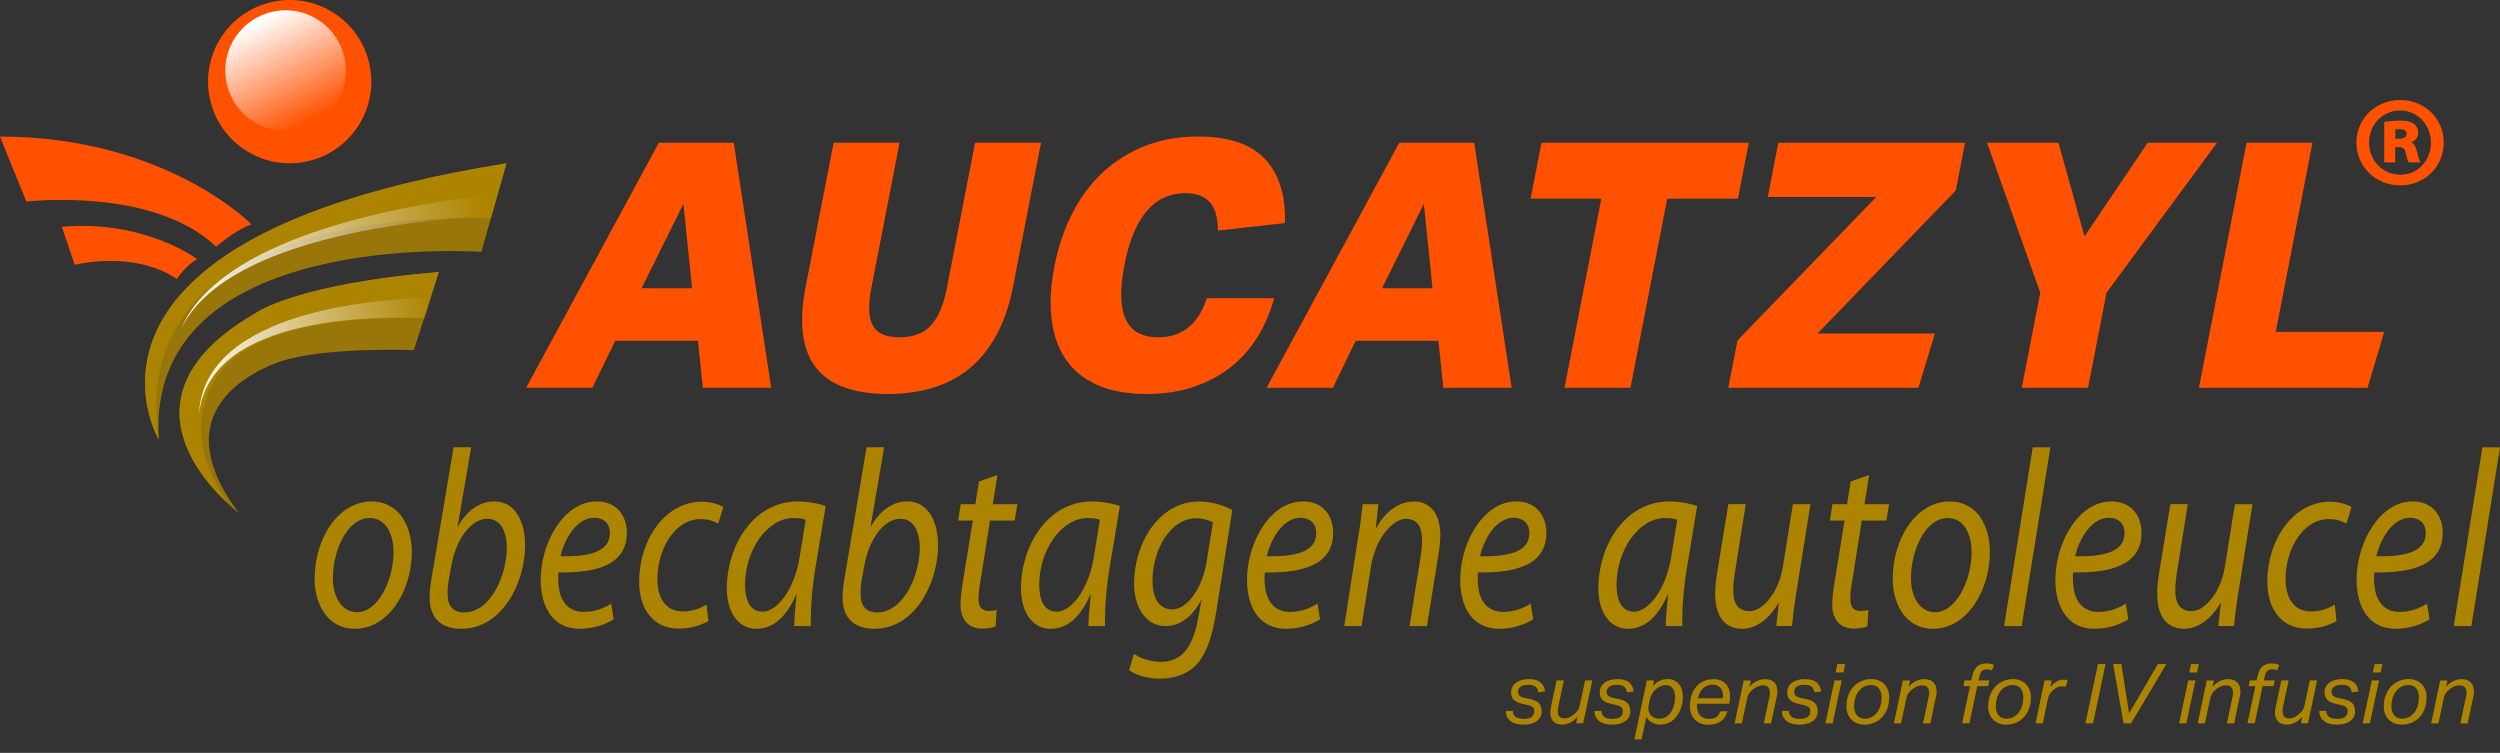 <svg width="176" height="53" viewBox="0 0 176 53" fill="none" xmlns="http://www.w3.org/2000/svg">
<rect x="0" y="0" width="176" height="53" fill="#333333" stroke="none"/>
<g clip-path="url(#clip0_987_284)">
<path d="M21.786 11.325C18.705 12.093 15.588 10.218 14.818 7.139C14.05 4.058 15.925 0.939 19.006 0.171C22.082 -0.597 25.204 1.276 25.97 4.357C26.737 7.435 24.862 10.555 21.786 11.323V11.325Z" fill="#FF5100"/>
<path d="M20.104 9.212C22.448 9.212 24.348 7.312 24.348 4.968C24.348 2.624 22.448 0.725 20.104 0.725C17.76 0.725 15.86 2.624 15.86 4.968C15.86 7.312 17.76 9.212 20.104 9.212Z" fill="url(#paint0_linear_987_284)"/>
<path opacity="0.83" d="M11.176 30.948C11.176 30.948 2.752 16.77 35.651 11.515L33.887 17.733C33.887 17.733 10.233 16.012 11.176 30.945V30.948Z" fill="#AD8400"/>
<path opacity="0.83" d="M30.88 19.17L29.855 22.398L29.137 24.646C26.894 24.588 21.829 24.583 19.326 25.597C18.344 25.991 17.321 26.547 16.483 27.294C16.267 27.491 16.06 27.693 15.877 27.912C14.367 29.679 13.961 32.312 16.816 36.111C16.722 36.041 14.5 34.354 13.342 31.915C13.335 31.901 13.33 31.889 13.323 31.874C13.28 31.783 13.239 31.694 13.2 31.6C13.142 31.465 13.087 31.33 13.036 31.193C13.012 31.123 12.988 31.051 12.964 30.981C12.916 30.837 12.873 30.692 12.837 30.546C12.815 30.471 12.798 30.399 12.781 30.322C12.767 30.25 12.75 30.175 12.736 30.098C12.726 30.04 12.716 29.982 12.709 29.922C12.7 29.879 12.695 29.838 12.69 29.799C12.68 29.739 12.675 29.679 12.668 29.619C12.661 29.559 12.656 29.499 12.654 29.438C12.651 29.378 12.646 29.316 12.644 29.253C12.637 29.123 12.637 28.995 12.644 28.863C12.646 28.793 12.651 28.724 12.656 28.651C12.815 26.545 14.211 24.222 18.065 22.02C18.065 22.02 20.9 20.008 30.861 19.167H30.88V19.17Z" fill="#AD8400"/>
<path d="M30.89 19.146L30.881 19.17L29.855 22.398C24.569 22.28 17.82 22.894 15.41 26.343C13.025 29.763 14.46 33.196 16.053 35.447C15.165 34.63 13.728 33.097 13.034 31.193C13.01 31.123 12.986 31.051 12.962 30.981C12.914 30.837 12.871 30.692 12.835 30.546C12.813 30.471 12.796 30.399 12.779 30.322C12.765 30.25 12.748 30.175 12.734 30.098C12.724 30.04 12.714 29.982 12.707 29.922C12.697 29.879 12.693 29.838 12.688 29.799C12.678 29.739 12.673 29.679 12.666 29.619C12.659 29.559 12.654 29.499 12.652 29.438C12.649 29.378 12.645 29.316 12.642 29.253C12.635 29.123 12.635 28.995 12.642 28.863C12.645 28.793 12.649 28.724 12.654 28.651C12.801 26.538 14.195 24.21 18.06 21.998C18.06 21.998 20.903 19.981 30.888 19.143L30.89 19.146Z" fill="#AD8400"/>
<path d="M35.651 11.496L34.556 15.355C30.245 15.234 21.642 15.593 16.115 19.252C16.115 19.252 16.106 19.252 16.096 19.261C15.783 19.463 15.48 19.685 15.184 19.916C15.165 19.935 15.148 19.952 15.119 19.971C15.073 20.008 15.027 20.046 14.982 20.082C14.659 20.34 14.356 20.626 14.06 20.92C13.655 21.324 13.287 21.758 12.955 22.227C12.955 22.227 12.945 22.227 12.945 22.236C12.707 22.569 12.486 22.918 12.281 23.286C12.206 23.416 12.134 23.563 12.069 23.7C12.059 23.719 12.043 23.746 12.033 23.775C11.785 24.299 11.573 24.853 11.407 25.45C10.974 27.017 10.863 28.829 11.176 30.921C11.176 30.921 9.648 28.343 10.44 24.98C10.569 24.427 10.762 23.866 11.029 23.276C11.039 23.257 11.049 23.231 11.056 23.202C11.138 23.045 11.222 22.879 11.304 22.723C11.506 22.354 11.737 21.996 11.995 21.618C11.995 21.618 11.998 21.615 12.004 21.608C12.317 21.175 12.685 20.732 13.109 20.291C13.403 19.979 13.725 19.666 14.086 19.37C14.142 19.305 14.207 19.249 14.272 19.204C14.281 19.194 14.291 19.184 14.308 19.167C14.585 18.936 14.888 18.698 15.21 18.457C15.21 18.457 15.22 18.457 15.22 18.448C18.922 15.72 25.204 13.159 35.651 11.494V11.496Z" fill="#AD8400"/>
<path d="M30.852 22.444C29.244 22.326 27.571 22.321 25.931 22.415C24.288 22.513 22.646 22.711 21.045 23.093C20.244 23.279 19.459 23.524 18.698 23.83C17.942 24.138 17.201 24.504 16.539 24.985C15.877 25.464 15.285 26.047 14.845 26.742C14.402 27.436 14.122 28.235 14.012 29.065C14.062 28.23 14.281 27.397 14.686 26.649C15.088 25.898 15.658 25.243 16.313 24.692C16.968 24.138 17.709 23.7 18.472 23.32C19.238 22.942 20.034 22.629 20.848 22.376C22.473 21.859 24.145 21.531 25.828 21.305C26.671 21.192 27.515 21.108 28.363 21.05C29.215 20.994 30.05 20.956 30.929 20.958L30.854 22.444H30.852Z" fill="url(#paint1_linear_987_284)"/>
<path d="M34.84 15.203C32.847 15.27 30.808 15.458 28.805 15.725C26.798 16.005 24.8 16.366 22.84 16.883C21.861 17.138 20.891 17.434 19.942 17.783C18.994 18.132 18.055 18.525 17.167 19.006C16.276 19.485 15.424 20.039 14.661 20.708C13.901 21.375 13.236 22.169 12.786 23.091C13.178 22.143 13.802 21.298 14.534 20.573C15.265 19.846 16.103 19.228 16.982 18.684C17.858 18.135 18.789 17.68 19.735 17.266C20.681 16.849 21.649 16.488 22.631 16.168C24.593 15.521 26.6 15.03 28.622 14.623C30.651 14.226 32.678 13.913 34.763 13.716L34.84 15.201V15.203Z" fill="url(#paint2_linear_987_284)"/>
<path d="M0 9.614L1.856 14.192C1.856 14.192 10.75 13.126 15.22 17.367C15.22 17.367 16.532 16.209 17.706 15.795C17.706 15.795 11.672 9.623 0 9.611V9.614Z" fill="#FF5100"/>
<path d="M4.35 15.971L5.262 18.643C5.262 18.643 9.416 17.579 12.452 19.644C12.452 19.644 13.095 18.652 13.879 18.241C13.879 18.241 10.16 15.444 4.35 15.969V15.971Z" fill="#FF5100"/>
<path d="M51.655 10.047L54.293 27.303H49.484L49.137 23.994H43.312L41.702 27.303H37.037L46.384 10.047H51.653H51.655ZM45.168 20.294H48.721L48.112 14.348L45.168 20.294Z" fill="#FF5100"/>
<path d="M62.499 27.737C61.356 27.737 60.359 27.592 59.515 27.301C58.67 27.01 57.996 26.559 57.495 25.948C56.995 25.337 56.674 24.55 56.539 23.592C56.402 22.634 56.465 21.485 56.725 20.147L58.689 10.045H63.33L61.334 20.316C61.108 21.476 61.142 22.337 61.435 22.901C61.729 23.464 62.357 23.746 63.325 23.746C64.293 23.746 65.032 23.464 65.544 22.901C66.057 22.337 66.425 21.476 66.652 20.316L68.647 10.045H73.288L71.324 20.147C71.064 21.485 70.671 22.634 70.147 23.592C69.622 24.55 68.987 25.337 68.238 25.948C67.492 26.559 66.632 27.012 65.667 27.301C64.7 27.59 63.645 27.737 62.502 27.737H62.499Z" fill="#FF5100"/>
<path d="M89.694 20.994C89.444 21.945 89.071 22.831 88.573 23.652C88.075 24.473 87.454 25.188 86.707 25.792C85.961 26.396 85.087 26.872 84.086 27.217C83.085 27.563 81.963 27.737 80.723 27.737C79.322 27.737 78.148 27.52 77.202 27.084C76.256 26.649 75.519 26.037 74.997 25.248C74.475 24.458 74.15 23.512 74.027 22.407C73.904 21.305 73.969 20.092 74.227 18.77C74.489 17.418 74.903 16.18 75.469 15.061C76.032 13.942 76.744 12.979 77.601 12.172C78.458 11.366 79.45 10.738 80.579 10.288C81.705 9.838 82.969 9.611 84.372 9.611C86.498 9.611 88.06 10.139 89.054 11.195C90.048 12.249 90.518 13.754 90.462 15.701L85.744 16.233C85.735 15.863 85.699 15.516 85.631 15.193C85.564 14.871 85.446 14.594 85.273 14.361C85.102 14.127 84.866 13.942 84.572 13.805C84.276 13.667 83.903 13.6 83.453 13.6C81.246 13.6 79.816 15.285 79.161 18.65C78.981 19.584 78.906 20.378 78.94 21.03C78.973 21.683 79.101 22.21 79.32 22.614C79.539 23.016 79.838 23.308 80.213 23.483C80.588 23.661 81.027 23.748 81.527 23.748C83.219 23.748 84.365 22.831 84.962 20.994H89.699H89.694Z" fill="#FF5100"/>
<path d="M103.783 10.047L106.421 27.303H101.612L101.265 23.994H95.44L93.83 27.303H89.165L98.512 10.047H103.781H103.783ZM97.296 20.294H100.849L100.24 14.348L97.296 20.294Z" fill="#FF5100"/>
<path d="M112.732 13.987H107.754L108.519 10.05H123.116L122.35 13.987H117.373L114.785 27.303H110.144L112.732 13.987Z" fill="#FF5100"/>
<path d="M127.947 23.483H136.213L135.06 27.301H121.672L122.319 23.967L132.09 13.865H124.452L125.193 10.047H138.341L137.689 13.407L127.947 23.486V23.483Z" fill="#FF5100"/>
<path d="M144.915 10.047L146.749 16.645L151.198 10.047H156.079L148.299 20.607L146.997 27.301H142.332L143.635 20.607L139.887 10.047H144.913H144.915Z" fill="#FF5100"/>
<path d="M158.159 10.047H162.8L160.212 23.363H167.85L166.673 27.301H154.806L158.159 10.045V10.047Z" fill="#FF5100"/>
<path d="M28.991 38.862C28.991 41.52 27.407 44.268 24.974 44.268C23.166 44.268 22.15 42.672 22.15 40.742C22.15 37.907 23.809 35.302 26.153 35.302C28.11 35.302 28.991 37.057 28.991 38.864V38.862ZM23.436 40.689C23.436 42.09 24.093 43.099 25.138 43.099C26.601 43.099 27.706 40.865 27.706 38.862C27.706 37.87 27.318 36.469 26.018 36.469C24.466 36.469 23.436 38.72 23.436 40.687V40.689Z" fill="#AD8400"/>
<path d="M33.172 31.489L32.217 37.054H32.245C32.888 35.901 33.812 35.3 34.785 35.3C36.369 35.3 36.966 36.859 36.966 38.383C36.966 41.024 35.367 44.266 32.469 44.266C31.201 44.266 30.245 43.645 30.245 42.068C30.245 41.642 30.305 41.13 30.38 40.72L31.933 31.487H33.172V31.489ZM31.603 40.759C31.543 41.06 31.499 41.397 31.514 41.856C31.514 42.672 31.916 43.115 32.679 43.115C34.547 43.115 35.68 40.475 35.68 38.561C35.68 37.497 35.293 36.522 34.306 36.522C33.23 36.522 32.125 37.834 31.766 39.854L31.603 40.759Z" fill="#AD8400"/>
<path d="M43.206 43.594C42.669 43.948 41.788 44.268 40.815 44.268C38.904 44.268 38.066 42.709 38.066 40.812C38.066 38.224 39.679 35.3 42.009 35.3C43.384 35.3 44.13 36.275 44.13 37.514C44.13 39.765 41.995 40.35 39.321 40.297C39.26 40.67 39.306 41.467 39.47 41.926C39.754 42.706 40.336 43.079 41.083 43.079C41.935 43.079 42.575 42.778 43.025 42.494L43.203 43.594H43.206ZM41.834 36.453C40.654 36.453 39.773 37.817 39.458 39.163C41.415 39.199 42.938 38.879 42.938 37.533C42.938 36.843 42.491 36.453 41.834 36.453Z" fill="#AD8400"/>
<path d="M49.866 43.72C49.492 43.951 48.746 44.252 47.774 44.252C45.906 44.252 44.996 42.764 44.996 40.937C44.996 38.012 46.818 35.319 49.416 35.319C50.087 35.319 50.701 35.55 50.925 35.692L50.566 36.862C50.282 36.703 49.88 36.542 49.341 36.542C47.459 36.542 46.279 38.739 46.279 40.759C46.279 42.141 46.891 43.046 48.072 43.046C48.819 43.046 49.372 42.781 49.745 42.567L49.866 43.72Z" fill="#AD8400"/>
<path d="M55.915 44.073C55.915 43.561 55.989 42.745 56.078 41.859H56.05C55.272 43.65 54.273 44.268 53.243 44.268C51.958 44.268 51.168 43.062 51.168 41.433C51.168 38.438 53.019 35.302 56.172 35.302C56.875 35.302 57.621 35.444 58.129 35.622L57.383 40.107C57.145 41.594 57.056 43.12 57.084 44.076H55.919L55.915 44.073ZM56.721 36.595C56.557 36.525 56.288 36.469 55.869 36.469C53.987 36.469 52.449 38.773 52.449 41.166C52.449 42.124 52.733 43.062 53.688 43.062C54.718 43.062 55.944 41.467 56.302 39.182L56.721 36.595Z" fill="#AD8400"/>
<path d="M62.245 31.489L61.29 37.054H61.319C61.961 35.901 62.886 35.3 63.858 35.3C65.442 35.3 66.039 36.859 66.039 38.383C66.039 41.024 64.441 44.266 61.542 44.266C60.274 44.266 59.318 43.645 59.318 42.068C59.318 41.642 59.379 41.13 59.453 40.72L61.006 31.487H62.245V31.489ZM60.676 40.759C60.616 41.06 60.572 41.397 60.587 41.856C60.587 42.672 60.989 43.115 61.752 43.115C63.62 43.115 64.754 40.475 64.754 38.561C64.754 37.497 64.366 36.522 63.379 36.522C62.303 36.522 61.198 37.834 60.84 39.854L60.676 40.759Z" fill="#AD8400"/>
<path d="M70.219 33.439L69.892 35.495H71.625L71.43 36.648H69.697L69.04 40.812C68.951 41.291 68.891 41.734 68.891 42.177C68.891 42.689 69.1 43.01 69.577 43.01C69.8 43.01 69.996 42.993 70.159 42.94L70.099 44.093C69.875 44.199 69.502 44.252 69.143 44.252C68.053 44.252 67.62 43.472 67.62 42.586C67.62 42.09 67.68 41.611 67.783 40.99L68.486 36.648H67.456L67.634 35.495H68.664L68.92 33.899L70.219 33.439Z" fill="#AD8400"/>
<path d="M76.625 44.073C76.625 43.561 76.699 42.745 76.788 41.859H76.76C75.982 43.65 74.983 44.268 73.953 44.268C72.668 44.268 71.878 43.062 71.878 41.433C71.878 38.438 73.729 35.302 76.882 35.302C77.585 35.302 78.331 35.444 78.839 35.622L78.093 40.107C77.855 41.594 77.766 43.12 77.794 44.076H76.629L76.625 44.073ZM77.431 36.595C77.267 36.525 76.998 36.469 76.579 36.469C74.697 36.469 73.159 38.773 73.159 41.166C73.159 42.124 73.442 43.062 74.398 43.062C75.428 43.062 76.654 41.467 77.012 39.182L77.431 36.595Z" fill="#AD8400"/>
<path d="M79.836 46.023C80.269 46.36 81.001 46.591 81.747 46.591C82.972 46.591 83.928 45.864 84.347 43.544L84.585 42.251H84.556C83.913 43.474 83.032 44.076 82.048 44.076C80.585 44.076 79.838 42.622 79.838 41.098C79.838 38.193 81.632 35.302 84.424 35.302C85.259 35.302 86.186 35.586 86.754 35.904L85.635 42.993C85.35 44.817 84.932 46.059 84.186 46.839C83.454 47.566 82.484 47.778 81.66 47.778C80.779 47.778 79.942 47.53 79.494 47.176L79.838 46.023H79.836ZM85.391 36.77C85.153 36.645 84.705 36.486 84.198 36.486C82.39 36.486 81.136 38.737 81.136 40.846C81.121 41.804 81.42 42.901 82.525 42.901C83.629 42.901 84.66 41.305 84.929 39.64L85.391 36.768V36.77Z" fill="#AD8400"/>
<path d="M92.93 43.594C92.393 43.948 91.51 44.268 90.54 44.268C88.629 44.268 87.791 42.709 87.791 40.812C87.791 38.224 89.404 35.3 91.734 35.3C93.108 35.3 93.854 36.275 93.854 37.514C93.854 39.765 91.719 40.35 89.045 40.297C88.985 40.67 89.031 41.467 89.194 41.926C89.478 42.706 90.061 43.079 90.807 43.079C91.659 43.079 92.299 42.778 92.747 42.494L92.928 43.594H92.93ZM91.558 36.453C90.379 36.453 89.498 37.817 89.182 39.163C91.139 39.199 92.663 38.879 92.663 37.533C92.663 36.843 92.215 36.453 91.558 36.453Z" fill="#AD8400"/>
<path d="M94.632 44.073L95.588 37.996C95.752 37.038 95.858 36.205 95.932 35.497H97.037L96.859 37.18H96.888C97.53 35.974 98.515 35.302 99.562 35.302C100.429 35.302 101.399 35.887 101.399 37.678C101.399 38.068 101.338 38.6 101.264 39.059L100.457 44.076H99.232L100.024 39.112C100.07 38.776 100.113 38.386 100.113 38.015C100.113 37.165 99.829 36.527 98.977 36.527C98.125 36.527 96.842 37.786 96.512 39.912L95.855 44.076H94.63L94.632 44.073Z" fill="#AD8400"/>
<path d="M107.938 43.594C107.401 43.948 106.52 44.268 105.548 44.268C103.636 44.268 102.799 42.709 102.799 40.812C102.799 38.224 104.412 35.3 106.742 35.3C108.116 35.3 108.862 36.275 108.862 37.514C108.862 39.765 106.727 40.35 104.053 40.297C103.993 40.67 104.038 41.467 104.202 41.926C104.486 42.706 105.069 43.079 105.815 43.079C106.667 43.079 107.307 42.778 107.757 42.494L107.936 43.594H107.938ZM106.563 36.453C105.384 36.453 104.503 37.817 104.188 39.163C106.145 39.199 107.668 38.879 107.668 37.533C107.668 36.843 107.221 36.453 106.563 36.453Z" fill="#AD8400"/>
<path d="M117.27 44.073C117.27 43.561 117.345 42.745 117.434 41.859H117.405C116.627 43.65 115.629 44.268 114.598 44.268C113.313 44.268 112.523 43.062 112.523 41.433C112.523 38.438 114.374 35.302 117.525 35.302C118.228 35.302 118.974 35.444 119.482 35.622L118.736 40.107C118.498 41.594 118.406 43.12 118.438 44.076H117.273L117.27 44.073ZM118.077 36.595C117.913 36.525 117.643 36.469 117.224 36.469C115.342 36.469 113.804 38.773 113.804 41.166C113.804 42.124 114.088 43.062 115.044 43.062C116.074 43.062 117.299 41.467 117.658 39.182L118.077 36.595Z" fill="#AD8400"/>
<path d="M127.455 35.495L126.485 41.572C126.321 42.531 126.23 43.363 126.155 44.071H125.05L125.229 42.458H125.2C124.557 43.575 123.616 44.266 122.66 44.266C121.705 44.266 120.749 43.734 120.749 41.784C120.749 41.377 120.795 40.898 120.884 40.33L121.676 35.492H122.901L122.14 40.278C122.066 40.757 122.02 41.163 122.02 41.536C122.02 42.422 122.318 43.026 123.171 43.026C124.066 43.026 125.217 41.767 125.515 39.89L126.218 35.495H127.458H127.455Z" fill="#AD8400"/>
<path d="M131.59 33.439L131.263 35.495H132.996L132.801 36.648H131.068L130.411 40.812C130.322 41.291 130.262 41.734 130.262 42.177C130.262 42.689 130.471 43.01 130.948 43.01C131.172 43.01 131.367 42.993 131.53 42.94L131.47 44.093C131.246 44.199 130.873 44.252 130.515 44.252C129.424 44.252 128.991 43.472 128.991 42.586C128.991 42.09 129.051 41.611 129.155 40.99L129.857 36.648H128.827L129.005 35.495H130.035L130.288 33.899L131.588 33.439H131.59Z" fill="#AD8400"/>
<path d="M140.09 38.862C140.09 41.52 138.506 44.268 136.073 44.268C134.265 44.268 133.249 42.672 133.249 40.742C133.249 37.907 134.907 35.302 137.252 35.302C139.209 35.302 140.09 37.057 140.09 38.864V38.862ZM134.532 40.689C134.532 42.09 135.189 43.099 136.234 43.099C137.697 43.099 138.802 40.865 138.802 38.862C138.802 37.87 138.415 36.469 137.115 36.469C135.562 36.469 134.532 38.72 134.532 40.687V40.689Z" fill="#AD8400"/>
<path d="M141.089 44.073L143.106 31.492H144.346L142.328 44.073H141.089Z" fill="#AD8400"/>
<path d="M149.838 43.594C149.302 43.948 148.421 44.268 147.448 44.268C145.537 44.268 144.699 42.709 144.699 40.812C144.699 38.224 146.312 35.3 148.642 35.3C150.016 35.3 150.763 36.275 150.763 37.514C150.763 39.765 148.628 40.35 145.953 40.297C145.893 40.67 145.939 41.467 146.103 41.926C146.387 42.706 146.969 43.079 147.715 43.079C148.567 43.079 149.208 42.778 149.658 42.494L149.836 43.594H149.838ZM148.464 36.453C147.284 36.453 146.403 37.817 146.088 39.163C148.045 39.199 149.569 38.879 149.569 37.533C149.569 36.843 149.121 36.453 148.464 36.453Z" fill="#AD8400"/>
<path d="M158.573 35.495L157.603 41.572C157.44 42.531 157.348 43.363 157.273 44.071H156.169L156.347 42.458H156.318C155.675 43.575 154.734 44.266 153.778 44.266C152.823 44.266 151.867 43.734 151.867 41.784C151.867 41.377 151.913 40.898 152.002 40.33L152.794 35.492H154.019L153.258 40.278C153.184 40.757 153.138 41.163 153.138 41.536C153.138 42.422 153.437 43.026 154.289 43.026C155.184 43.026 156.335 41.767 156.633 39.89L157.336 35.495H158.576H158.573Z" fill="#AD8400"/>
<path d="M164.488 43.72C164.115 43.951 163.368 44.252 162.396 44.252C160.53 44.252 159.618 42.764 159.618 40.937C159.618 38.012 161.44 35.319 164.04 35.319C164.712 35.319 165.325 35.55 165.549 35.692L165.191 36.862C164.906 36.703 164.505 36.542 163.965 36.542C162.083 36.542 160.904 38.739 160.904 40.759C160.904 42.141 161.515 43.046 162.697 43.046C163.443 43.046 163.997 42.781 164.37 42.567L164.49 43.72H164.488Z" fill="#AD8400"/>
<path d="M171.042 43.594C170.506 43.948 169.625 44.268 168.652 44.268C166.741 44.268 165.903 42.709 165.903 40.812C165.903 38.224 167.516 35.3 169.846 35.3C171.221 35.3 171.967 36.275 171.967 37.514C171.967 39.765 169.832 40.35 167.157 40.297C167.097 40.67 167.143 41.467 167.307 41.926C167.591 42.706 168.173 43.079 168.919 43.079C169.771 43.079 170.412 42.778 170.862 42.494L171.04 43.594H171.042ZM169.67 36.453C168.491 36.453 167.61 37.817 167.295 39.163C169.252 39.199 170.775 38.879 170.775 37.533C170.775 36.843 170.328 36.453 169.67 36.453Z" fill="#AD8400"/>
<path d="M172.744 44.073L174.761 31.492H176.001L173.984 44.073H172.744Z" fill="#AD8400"/>
<path d="M168.989 7.043H168.972C167.244 7.043 165.889 8.357 165.889 10.037C165.889 11.718 167.244 13.051 168.972 13.051C170.7 13.051 172.039 11.727 172.039 10.037C172.039 8.348 170.7 7.043 168.991 7.043H168.989ZM168.953 7.78H168.97C170.188 7.78 171.138 8.779 171.138 10.057C171.138 10.682 170.895 11.284 170.469 11.703C170.079 12.088 169.564 12.298 169.018 12.298C169.008 12.298 168.999 12.298 168.989 12.298C167.752 12.298 166.784 11.306 166.784 10.04C166.784 8.774 167.737 7.782 168.953 7.782V7.78Z" fill="#FF5100"/>
<path d="M168.618 10.355H168.85C169.158 10.355 169.302 10.459 169.348 10.719L169.374 10.827C169.446 11.118 169.495 11.311 169.576 11.409L169.598 11.434H170.407L170.356 11.332C170.32 11.258 170.25 11.121 170.161 10.685C170.082 10.338 169.959 10.131 169.757 10.023C170.07 9.888 170.246 9.65 170.246 9.356C170.246 9.087 170.135 8.858 169.935 8.718C169.745 8.581 169.509 8.49 168.965 8.49C168.534 8.49 168.195 8.535 167.949 8.569L167.851 8.581V11.434H168.621V10.353L168.618 10.355ZM168.635 9.113C168.691 9.104 168.785 9.094 168.915 9.094C169.148 9.094 169.427 9.154 169.427 9.441C169.427 9.727 169.035 9.77 168.864 9.77H168.633V9.116L168.635 9.113Z" fill="#FF5100"/>
<path d="M108.537 50.062C108.537 50.233 108.501 50.38 108.428 50.5C108.356 50.621 108.262 50.719 108.144 50.796C108.027 50.873 107.892 50.929 107.735 50.962C107.579 50.996 107.418 51.015 107.251 51.015C107.1 51.015 106.951 51.001 106.801 50.97C106.654 50.938 106.522 50.885 106.407 50.808C106.291 50.731 106.197 50.633 106.125 50.51C106.053 50.387 106.017 50.233 106.017 50.045H106.5C106.505 50.154 106.527 50.245 106.57 50.317C106.614 50.389 106.669 50.447 106.739 50.491C106.809 50.534 106.89 50.563 106.984 50.582C107.078 50.599 107.179 50.609 107.288 50.609C107.54 50.609 107.726 50.56 107.839 50.462C107.954 50.365 108.012 50.24 108.012 50.089C108.012 49.961 107.981 49.862 107.916 49.797C107.851 49.732 107.733 49.679 107.562 49.639L107.223 49.562C106.919 49.496 106.703 49.398 106.575 49.27C106.447 49.143 106.382 48.972 106.382 48.762C106.382 48.599 106.416 48.457 106.481 48.339C106.549 48.221 106.638 48.122 106.751 48.043C106.864 47.966 106.994 47.906 107.146 47.867C107.295 47.828 107.454 47.809 107.622 47.809C107.981 47.809 108.253 47.884 108.443 48.033C108.631 48.182 108.741 48.397 108.773 48.673L108.306 48.743C108.274 48.567 108.207 48.435 108.106 48.346C108.005 48.257 107.834 48.211 107.591 48.211C107.454 48.211 107.34 48.226 107.249 48.252C107.158 48.279 107.083 48.317 107.028 48.363C106.972 48.408 106.931 48.462 106.907 48.522C106.883 48.579 106.871 48.637 106.871 48.697C106.871 48.815 106.907 48.907 106.977 48.974C107.047 49.042 107.179 49.097 107.374 49.14L107.73 49.217C108.007 49.273 108.209 49.367 108.337 49.501C108.465 49.636 108.53 49.824 108.53 50.065L108.537 50.062Z" fill="#AD8400"/>
<path d="M110.096 47.901L109.699 49.776C109.68 49.872 109.67 49.971 109.67 50.067C109.67 50.211 109.704 50.332 109.771 50.428C109.839 50.524 109.961 50.575 110.137 50.575C110.356 50.575 110.566 50.491 110.768 50.325C110.869 50.243 110.96 50.151 111.042 50.053C111.124 49.954 111.179 49.829 111.211 49.675L111.591 47.898H112.099L111.456 50.919H110.96L111.059 50.457C110.883 50.657 110.708 50.799 110.527 50.883C110.349 50.97 110.166 51.011 109.983 51.011C109.699 51.011 109.487 50.931 109.345 50.775C109.206 50.616 109.136 50.411 109.136 50.158C109.136 50.103 109.141 50.048 109.148 49.99C109.155 49.932 109.165 49.872 109.177 49.809L109.586 47.898H110.094L110.096 47.901Z" fill="#AD8400"/>
<path d="M114.776 50.062C114.776 50.233 114.74 50.38 114.668 50.5C114.596 50.621 114.502 50.719 114.384 50.796C114.266 50.873 114.131 50.929 113.975 50.962C113.818 50.996 113.657 51.015 113.491 51.015C113.339 51.015 113.19 51.001 113.041 50.97C112.894 50.938 112.761 50.885 112.646 50.808C112.53 50.731 112.436 50.633 112.364 50.51C112.292 50.387 112.256 50.233 112.256 50.045H112.74C112.744 50.154 112.766 50.245 112.809 50.317C112.853 50.389 112.908 50.447 112.978 50.491C113.048 50.534 113.13 50.563 113.224 50.582C113.317 50.599 113.418 50.609 113.527 50.609C113.78 50.609 113.965 50.56 114.078 50.462C114.194 50.365 114.251 50.24 114.251 50.089C114.251 49.961 114.22 49.862 114.155 49.797C114.09 49.732 113.972 49.679 113.801 49.639L113.462 49.562C113.159 49.496 112.942 49.398 112.814 49.27C112.687 49.143 112.622 48.972 112.622 48.762C112.622 48.599 112.655 48.457 112.72 48.339C112.788 48.221 112.877 48.122 112.99 48.043C113.103 47.966 113.233 47.906 113.385 47.867C113.534 47.828 113.693 47.809 113.861 47.809C114.22 47.809 114.492 47.884 114.682 48.033C114.87 48.182 114.981 48.397 115.012 48.673L114.545 48.743C114.514 48.567 114.446 48.435 114.345 48.346C114.244 48.257 114.073 48.211 113.83 48.211C113.693 48.211 113.58 48.226 113.488 48.252C113.397 48.279 113.322 48.317 113.267 48.363C113.211 48.408 113.171 48.462 113.146 48.522C113.122 48.579 113.11 48.637 113.11 48.697C113.11 48.815 113.146 48.907 113.216 48.974C113.286 49.042 113.418 49.097 113.613 49.14L113.97 49.217C114.247 49.273 114.449 49.367 114.576 49.501C114.704 49.636 114.769 49.824 114.769 50.065L114.776 50.062Z" fill="#AD8400"/>
<path d="M116.353 48.322C116.49 48.158 116.641 48.031 116.815 47.942C116.986 47.852 117.183 47.807 117.405 47.807C117.595 47.807 117.758 47.843 117.893 47.913C118.028 47.983 118.139 48.076 118.223 48.192C118.31 48.31 118.372 48.445 118.411 48.599C118.449 48.753 118.468 48.914 118.468 49.08C118.468 49.326 118.432 49.564 118.36 49.797C118.288 50.031 118.184 50.238 118.047 50.416C117.91 50.594 117.746 50.739 117.551 50.849C117.356 50.958 117.137 51.013 116.892 51.013C116.678 51.013 116.487 50.97 116.319 50.881C116.15 50.794 116.013 50.657 115.905 50.469L115.566 52.053H115.058L115.939 47.901H116.442L116.355 48.322H116.353ZM116.095 49.489C116.081 49.554 116.069 49.617 116.059 49.677C116.049 49.737 116.047 49.793 116.047 49.846C116.047 50.079 116.119 50.262 116.264 50.394C116.408 50.527 116.596 50.594 116.829 50.594C116.998 50.594 117.149 50.553 117.284 50.471C117.421 50.39 117.537 50.279 117.631 50.142C117.727 50.004 117.799 49.843 117.85 49.663C117.9 49.482 117.927 49.294 117.927 49.099C117.927 48.815 117.869 48.599 117.751 48.452C117.633 48.305 117.472 48.23 117.267 48.23C117.142 48.23 117.019 48.257 116.899 48.31C116.779 48.363 116.668 48.433 116.567 48.524C116.466 48.616 116.377 48.721 116.304 48.849C116.23 48.977 116.177 49.111 116.146 49.256L116.093 49.497L116.095 49.489Z" fill="#AD8400"/>
<path d="M119.472 49.538C119.467 49.574 119.467 49.61 119.467 49.646V49.754C119.467 49.867 119.484 49.975 119.52 50.079C119.557 50.183 119.607 50.274 119.674 50.351C119.742 50.428 119.829 50.491 119.932 50.539C120.036 50.584 120.156 50.609 120.298 50.609C120.539 50.609 120.719 50.563 120.842 50.471C120.962 50.38 121.051 50.248 121.111 50.077H121.607C121.564 50.221 121.506 50.351 121.434 50.469C121.362 50.587 121.273 50.686 121.164 50.767C121.056 50.849 120.929 50.912 120.779 50.955C120.63 50.998 120.452 51.02 120.25 51.02C120.048 51.02 119.862 50.986 119.703 50.919C119.544 50.852 119.412 50.758 119.301 50.642C119.191 50.527 119.106 50.39 119.051 50.233C118.996 50.077 118.967 49.911 118.967 49.73C118.967 49.422 119.01 49.15 119.094 48.912C119.181 48.673 119.297 48.474 119.446 48.31C119.593 48.146 119.771 48.023 119.975 47.939C120.18 47.855 120.399 47.814 120.632 47.814C120.823 47.814 120.991 47.843 121.136 47.901C121.28 47.958 121.4 48.04 121.497 48.144C121.593 48.247 121.668 48.368 121.718 48.51C121.769 48.649 121.795 48.801 121.795 48.965C121.795 49.032 121.795 49.107 121.79 49.193C121.785 49.28 121.773 49.362 121.754 49.444L121.73 49.542H119.475L119.472 49.538ZM120.582 48.199C120.324 48.199 120.105 48.276 119.922 48.433C119.739 48.589 119.612 48.83 119.537 49.157H121.285C121.29 49.126 121.292 49.095 121.294 49.061C121.294 49.027 121.297 48.993 121.297 48.96C121.297 48.859 121.282 48.762 121.254 48.671C121.225 48.579 121.181 48.498 121.121 48.428C121.063 48.358 120.989 48.303 120.9 48.262C120.811 48.221 120.705 48.202 120.584 48.202L120.582 48.199Z" fill="#AD8400"/>
<path d="M124.173 50.922L124.565 49.071C124.577 49.02 124.587 48.969 124.594 48.921C124.601 48.873 124.606 48.825 124.606 48.779C124.606 48.615 124.568 48.486 124.488 48.392C124.411 48.295 124.284 48.25 124.108 48.25C123.882 48.25 123.663 48.331 123.448 48.495C123.342 48.577 123.251 48.669 123.171 48.767C123.092 48.866 123.037 48.991 123.005 49.138L122.625 50.926H122.117L122.755 47.906H123.258L123.159 48.36C123.335 48.161 123.516 48.021 123.706 47.937C123.894 47.852 124.081 47.812 124.264 47.812C124.546 47.812 124.758 47.889 124.907 48.04C125.056 48.192 125.128 48.404 125.128 48.678C125.128 48.784 125.116 48.895 125.092 49.01L124.683 50.926H124.175L124.173 50.922Z" fill="#AD8400"/>
<path d="M127.969 50.062C127.969 50.233 127.933 50.38 127.861 50.5C127.788 50.621 127.695 50.719 127.577 50.796C127.459 50.873 127.324 50.929 127.167 50.962C127.011 50.998 126.85 51.015 126.684 51.015C126.532 51.015 126.383 51.001 126.233 50.97C126.084 50.938 125.954 50.885 125.839 50.808C125.723 50.731 125.629 50.633 125.559 50.51C125.487 50.387 125.451 50.233 125.451 50.045H125.935C125.94 50.154 125.961 50.245 126.005 50.317C126.048 50.389 126.103 50.447 126.173 50.491C126.243 50.534 126.325 50.563 126.419 50.582C126.513 50.599 126.614 50.609 126.722 50.609C126.975 50.609 127.16 50.56 127.273 50.462C127.389 50.365 127.447 50.24 127.447 50.089C127.447 49.961 127.415 49.862 127.35 49.797C127.285 49.732 127.167 49.679 126.997 49.639L126.657 49.562C126.354 49.496 126.137 49.398 126.01 49.27C125.882 49.143 125.817 48.972 125.817 48.762C125.817 48.599 125.851 48.457 125.916 48.339C125.981 48.221 126.072 48.122 126.185 48.043C126.298 47.966 126.428 47.906 126.58 47.867C126.729 47.828 126.888 47.809 127.057 47.809C127.415 47.809 127.687 47.884 127.878 48.033C128.065 48.182 128.176 48.397 128.207 48.673L127.74 48.743C127.709 48.567 127.644 48.435 127.541 48.346C127.437 48.257 127.269 48.211 127.025 48.211C126.888 48.211 126.775 48.226 126.684 48.252C126.592 48.279 126.518 48.317 126.462 48.363C126.407 48.408 126.366 48.462 126.342 48.522C126.318 48.579 126.306 48.637 126.306 48.697C126.306 48.815 126.342 48.907 126.412 48.974C126.481 49.042 126.614 49.097 126.809 49.14L127.165 49.217C127.442 49.273 127.644 49.367 127.772 49.501C127.899 49.636 127.964 49.824 127.964 50.065L127.969 50.062Z" fill="#AD8400"/>
<path d="M128.509 50.922L129.151 47.901H129.659L129.017 50.922H128.509ZM129.226 47.34L129.349 46.75H129.898L129.775 47.34H129.226Z" fill="#AD8400"/>
<path d="M131.748 47.807C131.936 47.807 132.104 47.838 132.258 47.901C132.412 47.963 132.542 48.05 132.653 48.161C132.764 48.271 132.845 48.406 132.908 48.56C132.968 48.717 133 48.885 133 49.068C133 49.371 132.956 49.643 132.867 49.886C132.78 50.127 132.658 50.332 132.499 50.498C132.34 50.664 132.155 50.792 131.94 50.881C131.726 50.97 131.495 51.015 131.245 51.015C131.057 51.015 130.889 50.984 130.734 50.922C130.58 50.859 130.448 50.772 130.337 50.659C130.227 50.546 130.14 50.414 130.08 50.26C130.02 50.105 129.988 49.937 129.988 49.754C129.988 49.451 130.034 49.179 130.125 48.938C130.217 48.697 130.342 48.495 130.501 48.327C130.66 48.158 130.848 48.031 131.059 47.942C131.271 47.852 131.5 47.807 131.745 47.807H131.748ZM131.714 48.228C131.538 48.228 131.38 48.264 131.235 48.339C131.091 48.413 130.966 48.517 130.862 48.649C130.756 48.782 130.674 48.941 130.617 49.123C130.559 49.306 130.53 49.509 130.53 49.73C130.53 49.99 130.595 50.199 130.722 50.358C130.85 50.517 131.038 50.594 131.283 50.594C131.459 50.594 131.618 50.558 131.762 50.483C131.907 50.409 132.029 50.305 132.133 50.173C132.236 50.041 132.316 49.884 132.376 49.699C132.434 49.516 132.463 49.314 132.463 49.092C132.463 48.832 132.4 48.623 132.273 48.464C132.145 48.305 131.96 48.228 131.714 48.228Z" fill="#AD8400"/>
<path d="M135.383 50.922L135.775 49.071C135.787 49.02 135.797 48.969 135.804 48.921C135.811 48.873 135.816 48.825 135.816 48.779C135.816 48.615 135.778 48.486 135.698 48.392C135.621 48.295 135.493 48.25 135.318 48.25C135.092 48.25 134.872 48.331 134.658 48.495C134.552 48.577 134.461 48.669 134.381 48.767C134.302 48.866 134.247 48.991 134.215 49.138L133.835 50.926H133.327L133.965 47.906H134.468L134.369 48.36C134.545 48.161 134.726 48.021 134.916 47.937C135.104 47.852 135.291 47.812 135.474 47.812C135.756 47.812 135.968 47.889 136.117 48.04C136.266 48.192 136.338 48.404 136.338 48.678C136.338 48.784 136.326 48.895 136.302 49.01L135.893 50.926H135.385L135.383 50.922Z" fill="#AD8400"/>
<path d="M139.284 47.901H140.05L139.968 48.303H139.198L138.649 50.919H138.134L138.69 48.303H138.223L138.305 47.901H138.779L138.844 47.597C138.918 47.275 139.036 47.044 139.2 46.909C139.364 46.772 139.58 46.704 139.848 46.704C139.966 46.704 140.069 46.716 140.161 46.74C140.252 46.764 140.324 46.786 140.38 46.81L140.233 47.191C140.187 47.171 140.136 47.154 140.081 47.14C140.026 47.126 139.956 47.121 139.872 47.121C139.725 47.121 139.609 47.162 139.527 47.243C139.446 47.325 139.388 47.45 139.352 47.617L139.287 47.903L139.284 47.901Z" fill="#AD8400"/>
<path d="M141.725 47.807C141.913 47.807 142.082 47.838 142.236 47.901C142.39 47.963 142.522 48.05 142.63 48.161C142.739 48.271 142.823 48.406 142.886 48.56C142.946 48.717 142.977 48.885 142.977 49.068C142.977 49.371 142.934 49.643 142.845 49.886C142.758 50.127 142.635 50.332 142.476 50.498C142.318 50.664 142.132 50.792 141.918 50.881C141.704 50.97 141.473 51.015 141.222 51.015C141.035 51.015 140.866 50.984 140.712 50.922C140.558 50.859 140.426 50.772 140.315 50.659C140.204 50.546 140.117 50.414 140.057 50.26C139.997 50.105 139.966 49.937 139.966 49.754C139.966 49.451 140.012 49.179 140.103 48.938C140.194 48.697 140.32 48.495 140.481 48.327C140.64 48.158 140.828 48.031 141.039 47.942C141.251 47.852 141.48 47.807 141.725 47.807ZM141.692 48.228C141.516 48.228 141.357 48.264 141.213 48.339C141.068 48.413 140.943 48.517 140.84 48.649C140.734 48.782 140.652 48.941 140.594 49.123C140.536 49.306 140.507 49.509 140.507 49.73C140.507 49.99 140.572 50.199 140.7 50.358C140.828 50.517 141.015 50.594 141.261 50.594C141.437 50.594 141.595 50.558 141.74 50.483C141.884 50.409 142.007 50.305 142.111 50.173C142.214 50.041 142.293 49.884 142.354 49.699C142.411 49.516 142.44 49.314 142.44 49.092C142.44 48.832 142.378 48.623 142.25 48.464C142.123 48.305 141.937 48.228 141.692 48.228Z" fill="#AD8400"/>
<path d="M145.43 48.346C145.391 48.339 145.353 48.331 145.312 48.327C145.273 48.322 145.225 48.317 145.172 48.317C145.097 48.317 145.013 48.331 144.917 48.358C144.821 48.385 144.724 48.437 144.621 48.517C144.513 48.606 144.419 48.7 144.344 48.796C144.267 48.892 144.214 49.015 144.183 49.164L143.81 50.922H143.302L143.94 47.901H144.443L144.344 48.368C144.515 48.173 144.676 48.038 144.823 47.961C144.97 47.884 145.131 47.848 145.302 47.848C145.357 47.848 145.406 47.852 145.451 47.86C145.497 47.867 145.533 47.874 145.564 47.884L145.43 48.346Z" fill="#AD8400"/>
<path d="M146.814 50.922L147.695 46.75H148.232L147.351 50.922H146.814Z" fill="#AD8400"/>
<path d="M150.028 50.922H149.496L148.767 46.75H149.344L149.888 50.226L151.915 46.75H152.512L150.03 50.922H150.028Z" fill="#AD8400"/>
<path d="M153.41 50.922L154.053 47.901H154.561L153.918 50.922H153.41ZM154.127 47.34L154.25 46.75H154.799L154.676 47.34H154.127Z" fill="#AD8400"/>
<path d="M156.774 50.922L157.167 49.071C157.179 49.02 157.188 48.969 157.196 48.921C157.203 48.873 157.208 48.825 157.208 48.779C157.208 48.615 157.169 48.486 157.09 48.392C157.013 48.295 156.885 48.25 156.709 48.25C156.483 48.25 156.264 48.331 156.05 48.495C155.944 48.577 155.852 48.669 155.773 48.767C155.694 48.866 155.638 48.991 155.607 49.138L155.227 50.926H154.719L155.354 47.906H155.857L155.759 48.36C155.934 48.161 156.115 48.021 156.305 47.937C156.495 47.852 156.681 47.812 156.863 47.812C157.145 47.812 157.357 47.889 157.506 48.04C157.653 48.192 157.728 48.404 157.728 48.678C157.728 48.784 157.716 48.895 157.691 49.01L157.282 50.926H156.774V50.922Z" fill="#AD8400"/>
<path d="M159.371 47.901H160.137L160.055 48.303H159.285L158.736 50.919H158.221L158.777 48.303H158.31L158.392 47.901H158.866L158.931 47.597C159.005 47.275 159.123 47.044 159.287 46.909C159.451 46.772 159.667 46.704 159.935 46.704C160.052 46.704 160.156 46.716 160.247 46.74C160.339 46.764 160.411 46.786 160.467 46.81L160.32 47.191C160.274 47.171 160.223 47.154 160.168 47.14C160.113 47.126 160.043 47.121 159.959 47.121C159.812 47.121 159.696 47.162 159.614 47.243C159.533 47.325 159.475 47.45 159.439 47.617L159.374 47.903L159.371 47.901Z" fill="#AD8400"/>
<path d="M161.12 47.901L160.722 49.776C160.703 49.872 160.694 49.971 160.694 50.067C160.694 50.211 160.727 50.332 160.795 50.428C160.862 50.524 160.985 50.575 161.161 50.575C161.38 50.575 161.589 50.491 161.791 50.325C161.892 50.243 161.984 50.151 162.066 50.053C162.147 49.954 162.203 49.829 162.234 49.675L162.614 47.898H163.122L162.48 50.919H161.984L162.082 50.457C161.907 50.657 161.731 50.799 161.55 50.883C161.37 50.97 161.189 51.011 161.006 51.011C160.722 51.011 160.511 50.931 160.369 50.775C160.227 50.618 160.159 50.411 160.159 50.158C160.159 50.103 160.164 50.048 160.171 49.99C160.178 49.932 160.188 49.872 160.2 49.809L160.609 47.898H161.117L161.12 47.901Z" fill="#AD8400"/>
<path d="M165.799 50.062C165.799 50.233 165.763 50.38 165.691 50.5C165.619 50.621 165.525 50.719 165.407 50.796C165.289 50.873 165.154 50.929 164.997 50.962C164.841 50.998 164.68 51.015 164.514 51.015C164.362 51.015 164.213 51.001 164.064 50.97C163.914 50.938 163.784 50.885 163.669 50.808C163.553 50.731 163.459 50.633 163.39 50.51C163.317 50.387 163.281 50.233 163.281 50.045H163.765C163.77 50.154 163.792 50.245 163.835 50.317C163.878 50.389 163.934 50.447 164.003 50.491C164.073 50.534 164.155 50.563 164.249 50.582C164.343 50.599 164.444 50.609 164.552 50.609C164.805 50.609 164.99 50.56 165.103 50.462C165.219 50.365 165.277 50.24 165.277 50.089C165.277 49.961 165.245 49.862 165.18 49.797C165.115 49.732 164.997 49.679 164.827 49.639L164.487 49.562C164.184 49.496 163.967 49.398 163.84 49.27C163.712 49.143 163.647 48.972 163.647 48.762C163.647 48.599 163.681 48.457 163.746 48.339C163.811 48.221 163.902 48.122 164.015 48.043C164.129 47.966 164.259 47.906 164.41 47.867C164.559 47.828 164.718 47.809 164.887 47.809C165.245 47.809 165.517 47.884 165.708 48.033C165.895 48.182 166.006 48.397 166.037 48.673L165.57 48.743C165.539 48.567 165.474 48.435 165.371 48.346C165.267 48.257 165.099 48.211 164.855 48.211C164.718 48.211 164.605 48.226 164.514 48.252C164.422 48.279 164.348 48.317 164.292 48.363C164.237 48.408 164.196 48.462 164.172 48.522C164.148 48.579 164.136 48.637 164.136 48.697C164.136 48.815 164.172 48.907 164.242 48.974C164.311 49.042 164.444 49.097 164.639 49.14L164.995 49.217C165.272 49.273 165.474 49.367 165.602 49.501C165.729 49.636 165.794 49.824 165.794 50.065L165.799 50.062Z" fill="#AD8400"/>
<path d="M166.335 50.922L166.978 47.901H167.486L166.843 50.922H166.335ZM167.052 47.34L167.175 46.75H167.724L167.601 47.34H167.052Z" fill="#AD8400"/>
<path d="M169.578 47.807C169.766 47.807 169.934 47.838 170.088 47.901C170.242 47.963 170.372 48.05 170.483 48.161C170.594 48.271 170.676 48.406 170.738 48.56C170.798 48.717 170.83 48.885 170.83 49.068C170.83 49.371 170.786 49.643 170.697 49.886C170.611 50.127 170.488 50.332 170.329 50.498C170.17 50.664 169.985 50.792 169.77 50.881C169.556 50.97 169.325 51.015 169.075 51.015C168.887 51.015 168.719 50.984 168.565 50.922C168.41 50.859 168.278 50.772 168.167 50.659C168.057 50.546 167.97 50.414 167.91 50.26C167.85 50.105 167.818 49.937 167.818 49.754C167.818 49.451 167.864 49.179 167.956 48.938C168.047 48.697 168.172 48.495 168.331 48.327C168.49 48.158 168.678 48.031 168.89 47.942C169.101 47.852 169.33 47.807 169.576 47.807H169.578ZM169.542 48.228C169.366 48.228 169.207 48.264 169.063 48.339C168.918 48.413 168.793 48.517 168.69 48.649C168.584 48.782 168.502 48.941 168.444 49.123C168.386 49.306 168.358 49.509 168.358 49.73C168.358 49.99 168.423 50.199 168.55 50.358C168.678 50.517 168.865 50.594 169.111 50.594C169.287 50.594 169.446 50.558 169.59 50.483C169.734 50.409 169.857 50.305 169.961 50.173C170.064 50.041 170.144 49.884 170.204 49.699C170.262 49.516 170.29 49.314 170.29 49.092C170.29 48.832 170.228 48.623 170.1 48.464C169.973 48.305 169.787 48.228 169.542 48.228Z" fill="#AD8400"/>
<path d="M173.21 50.922L173.602 49.071C173.614 49.02 173.624 48.969 173.631 48.921C173.638 48.873 173.643 48.825 173.643 48.779C173.643 48.615 173.605 48.486 173.525 48.392C173.448 48.295 173.321 48.25 173.145 48.25C172.919 48.25 172.7 48.331 172.485 48.495C172.38 48.577 172.288 48.669 172.209 48.767C172.129 48.866 172.074 48.991 172.043 49.138L171.662 50.926H171.154L171.792 47.906H172.295L172.197 48.36C172.372 48.161 172.553 48.021 172.743 47.937C172.933 47.852 173.118 47.812 173.301 47.812C173.581 47.812 173.795 47.889 173.944 48.04C174.091 48.192 174.166 48.404 174.166 48.678C174.166 48.784 174.154 48.895 174.129 49.01L173.72 50.926H173.212L173.21 50.922Z" fill="#AD8400"/>
</g>
<defs>
<linearGradient id="paint0_linear_987_284" x1="22.06" y1="8.738" x2="18.155" y2="1.202" gradientUnits="userSpaceOnUse">
<stop offset="0.03" stop-color="white" stop-opacity="0"/>
<stop offset="0.97" stop-color="white"/>
</linearGradient>
<linearGradient id="paint1_linear_987_284" x1="12.941" y1="25.936" x2="31.251" y2="23.95" gradientUnits="userSpaceOnUse">
<stop stop-color="white"/>
<stop offset="0.97" stop-color="white" stop-opacity="0"/>
</linearGradient>
<linearGradient id="paint2_linear_987_284" x1="11.775" y1="19.707" x2="35.136" y2="17.172" gradientUnits="userSpaceOnUse">
<stop stop-color="white"/>
<stop offset="0.97" stop-color="white" stop-opacity="0"/>
</linearGradient>
<clipPath id="clip0_987_284">
<rect width="176" height="52.055" fill="white"/>
</clipPath>
</defs>
</svg>
